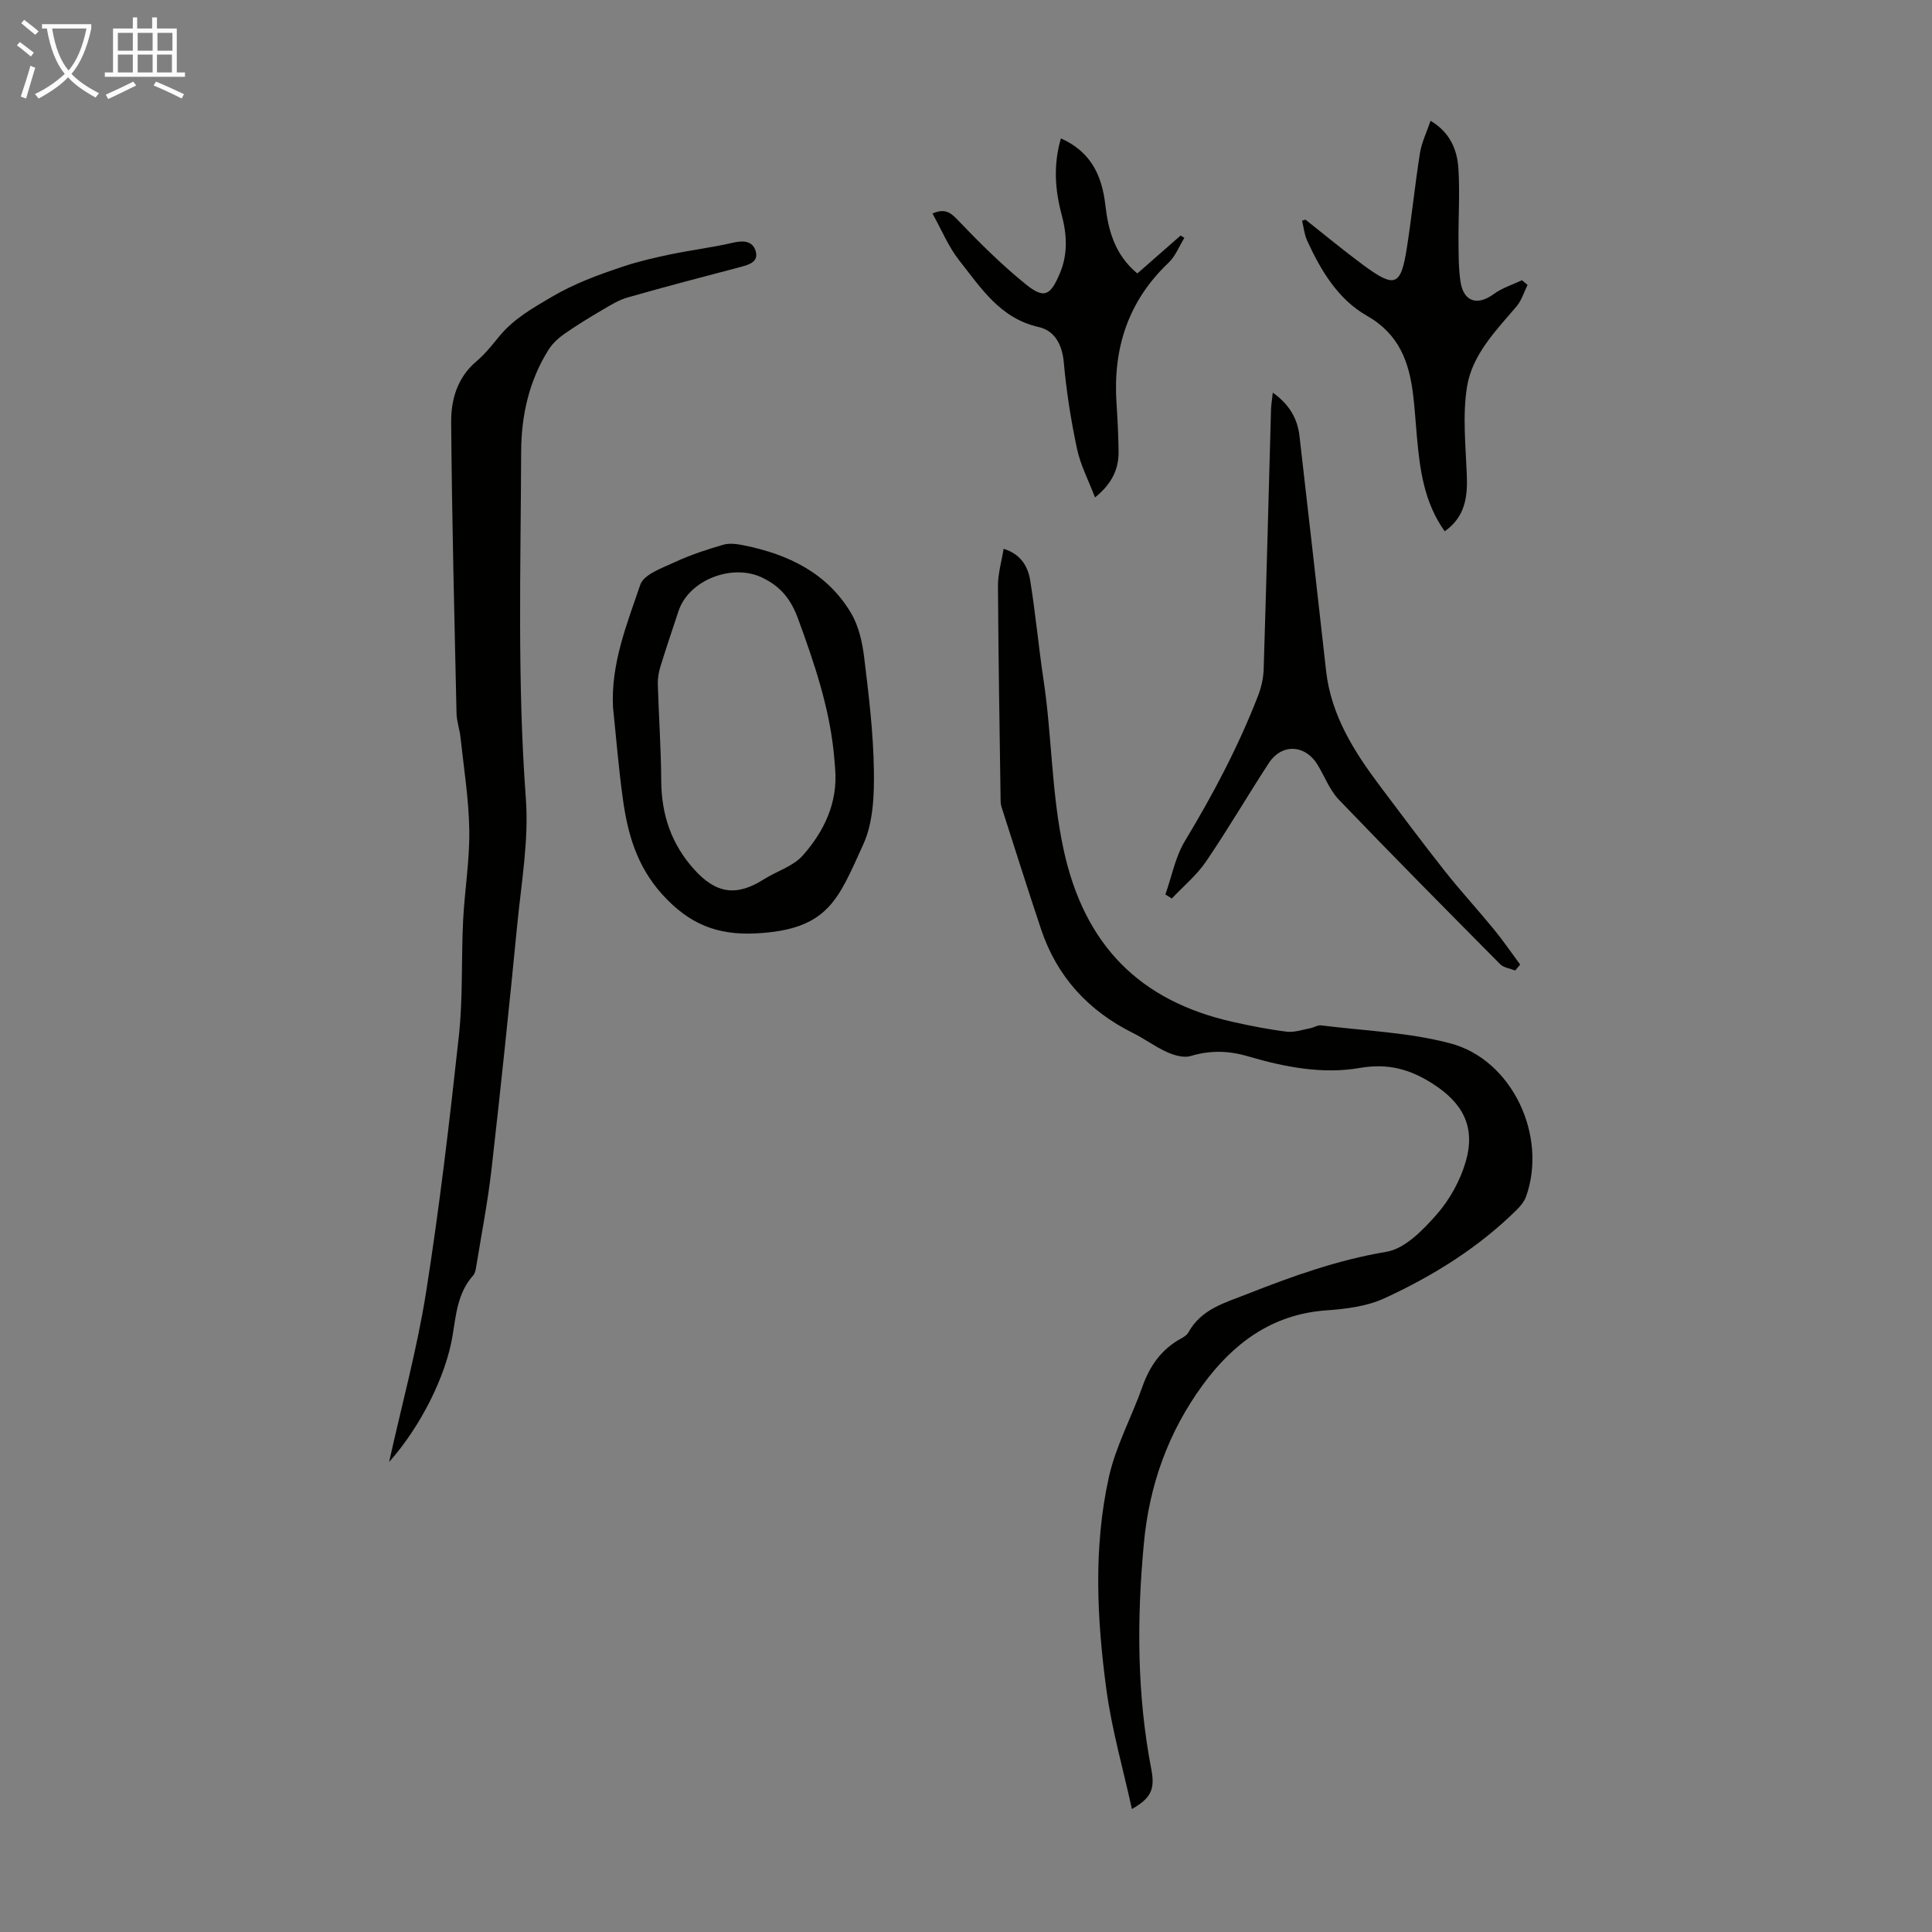 <svg enable-background="new 0 0 400 400" viewBox="0 0 400 400" xmlns="http://www.w3.org/2000/svg"><rect x="0" y="0" width="400" height="400" fill="#808080" stroke="none"/><path d="m6.4 11.7c-1-.8-1.9-1.6-2.9-2.3l.6-.7c.9.7 1.9 1.4 2.9 2.2zm-2.1 8.3c.7-2.1 1.4-4.2 2-6.4.2.1.6.3 1 .4-.7 2.3-1.3 4.4-1.9 6.4zm3-12.8c-1.1-.9-2.1-1.7-2.9-2.4l.6-.7c1 .8 2 1.5 3 2.4zm1.4-1.3v-.9h10.2v.9c-.9 4.2-2.3 7.3-4.1 9.4 1.3 1.4 3.2 2.7 5.7 4-.2.2-.4.5-.7.9-2.5-1.4-4.4-2.7-5.7-4.2-1.4 1.5-3.5 3-6.1 4.4 0 0 0 0-.1-.1-.3-.4-.5-.7-.7-.8 2.7-1.3 4.7-2.8 6.2-4.2-1.8-2.2-3-5.3-3.7-9.4zm9.2 0h-7.1c.6 3.8 1.7 6.7 3.4 8.7 1.7-2 2.9-4.8 3.7-8.7z" fill="#fafbfa"/><path d="m31.6 3.6h.9v2.3h4.1v9.1h1.7v.9h-16.6v-.9h1.7v-9.1h4.1v-2.3h.9v2.3h3.1v-2.3zm-4 13.3.6.8c-1.9.9-3.8 1.9-5.8 2.8-.2-.3-.3-.6-.5-.9 2-.9 3.9-1.8 5.7-2.7zm-3.2-10.1v3.7h3.1v-3.7zm0 4.5v3.7h3.1v-3.7zm4.1-4.5v3.7h3.1v-3.7zm0 4.5v3.7h3.1v-3.7zm9.1 9.1c-2.1-1.1-4.1-2-5.8-2.7l.5-.8c2.2.9 4.1 1.8 5.8 2.6zm-1.9-13.6h-3.1v3.7h3.1zm-3.2 4.5v3.7h3.1v-3.7z" fill="#fafbfa"/><g fill="#010100"><path d="m207.79 113.62c3.58 1.11 5.04 3.68 5.5 6.55 1.11 6.83 1.73 13.73 2.76 20.57 1.76 11.69 1.62 23.51 4.17 35.22 4.29 19.7 15.7 31.27 35.01 35.61 3.7.83 7.44 1.57 11.2 2.03 1.57.19 3.25-.42 4.86-.72.75-.14 1.52-.67 2.22-.59 8.96 1.13 18.16 1.43 26.81 3.74 12.83 3.43 20.09 19.19 15.64 31.69-.36 1-1.11 1.93-1.87 2.69-7.96 7.9-17.39 13.75-27.47 18.39-3.64 1.68-7.99 2.21-12.07 2.5-11.24.81-19.27 6.86-25.55 15.46-7.11 9.73-11.06 20.7-12.18 32.84-1.46 15.69-1.44 31.25 1.56 46.78.81 4.2-.22 5.98-4.03 8.16-1.83-8.35-4.15-16.41-5.27-24.63-1.98-14.67-2.73-29.52.5-44.09 1.43-6.44 4.73-12.46 6.95-18.74 1.52-4.29 3.92-7.7 7.93-9.92.58-.32 1.26-.71 1.56-1.25 2.66-4.89 7.59-6.18 12.26-8.02 9.36-3.69 18.71-7.04 28.77-8.72 3.84-.64 7.58-4.52 10.42-7.75 2.7-3.08 4.88-7.04 6.01-10.98 2.07-7.22-.69-12.15-6.92-16.11-4.73-3.01-9.25-4.22-15.05-3.22-7.75 1.34-15.59-.2-23.16-2.42-3.97-1.17-7.81-1.27-11.84-.05-1.43.43-3.41-.15-4.89-.81-2.43-1.09-4.61-2.74-7-3.93-9.27-4.6-15.77-11.65-19.07-21.49-2.8-8.37-5.45-16.79-8.15-25.19-.14-.42-.22-.88-.23-1.32-.21-14.86-.47-29.73-.55-44.59-.02-2.5.74-5.01 1.17-7.69z"/><path d="m80.56 302.69c2.63-11.86 5.8-23.42 7.66-35.18 2.78-17.62 4.86-35.36 6.79-53.1.85-7.86.48-15.85.87-23.77.31-6.25 1.37-12.48 1.28-18.71-.09-6.43-1.13-12.86-1.82-19.28-.18-1.66-.78-3.3-.82-4.95-.44-20.09-.96-40.19-1.11-60.29-.04-4.66 1.27-9.26 5.23-12.6 1.78-1.5 3.26-3.39 4.75-5.2 2.95-3.59 6.78-5.75 10.76-8.1 4.76-2.81 9.71-4.61 14.8-6.31 3.23-1.08 6.58-1.85 9.92-2.55 4.26-.89 8.6-1.4 12.83-2.39 2.17-.51 4.1-.4 4.74 1.68.7 2.27-1.33 2.86-3.18 3.35-7.78 2.04-15.56 4.08-23.3 6.29-1.87.53-3.61 1.62-5.31 2.62-2.68 1.57-5.34 3.2-7.88 4.98-1.23.86-2.41 1.98-3.21 3.24-4.04 6.44-5.63 13.62-5.66 21.1-.09 23.92-.81 47.84.97 71.77.64 8.6-.92 17.39-1.77 26.07-1.65 16.9-3.41 33.79-5.33 50.66-.77 6.76-2.08 13.46-3.17 20.18-.1.64-.23 1.41-.63 1.86-3.2 3.56-3.55 8.06-4.27 12.47-1.37 8.39-6.65 18.88-13.14 26.16z"/><path d="m126.92 146.49c-.48-9.02 2.86-17.24 5.64-25.42.73-2.16 4.58-3.49 7.23-4.72 3.19-1.48 6.58-2.59 9.97-3.57 1.3-.38 2.88-.15 4.26.13 9.18 1.86 17.26 5.71 22.2 14.06 1.58 2.67 2.32 6.03 2.7 9.16.95 7.75 1.89 15.54 2.01 23.33.08 5.14-.13 10.81-2.19 15.34-5.19 11.38-7.19 17.62-22.03 18.44-8.27.46-14.08-1.96-19.6-8.07-5.34-5.92-7.2-12.69-8.19-20.03-.85-6.2-1.35-12.43-2-18.65zm46 12.81c-.1-1.22-.19-2.45-.32-3.67-1.01-9.54-4.07-18.49-7.34-27.45-1.48-4.07-3.6-6.77-7.54-8.63-6.14-2.9-15.08.49-17.24 6.96-1.27 3.82-2.55 7.63-3.74 11.47-.35 1.15-.58 2.39-.55 3.59.2 6.7.67 13.39.71 20.09.04 7.03 2.11 13.14 6.86 18.39 4.5 4.98 8.73 5.6 14.37 2.01 2.69-1.71 6.13-2.7 8.12-4.99 4.36-4.95 7.2-10.81 6.67-17.77z"/><path d="m313.71 200.93c-1.06-.42-2.4-.57-3.13-1.32-11.19-11.28-22.37-22.57-33.37-34.03-1.88-1.96-2.92-4.73-4.35-7.13-2.57-4.32-7.46-4.61-10.18-.44-4.4 6.74-8.45 13.71-12.98 20.35-1.94 2.85-4.7 5.13-7.09 7.67-.44-.28-.89-.56-1.33-.84 1.31-3.7 2.05-7.75 4.03-11.04 5.85-9.69 11.11-19.64 15.19-30.19.66-1.72 1.08-3.63 1.13-5.47.56-17.88 1.02-35.77 1.52-53.66.03-1.07.22-2.13.37-3.54 3.41 2.43 5.1 5.35 5.52 8.95 1.87 16.21 3.7 32.42 5.51 48.64 1.04 9.27 5.83 16.77 11.24 23.97 4.43 5.89 8.84 11.8 13.41 17.58 3.25 4.1 6.8 7.96 10.12 12.01 1.91 2.33 3.61 4.83 5.41 7.26-.35.41-.68.82-1.02 1.23z"/><path d="m270.28 45.47c3.94 3.11 7.81 6.33 11.84 9.31 6.72 4.97 7.91 4.51 9.17-3.55 1.01-6.5 1.67-13.06 2.7-19.57.35-2.17 1.37-4.23 2.19-6.65 3.92 2.31 5.5 5.86 5.76 9.79.33 5.01-.01 10.05.03 15.08.02 2.79 0 5.62.4 8.37.62 4.24 3.49 5.13 6.91 2.62 1.71-1.26 3.86-1.92 5.82-2.85.39.32.77.65 1.16.97-.74 1.49-1.22 3.2-2.27 4.43-4.3 5.05-9.19 10.01-10.26 16.65-.95 5.95-.28 12.18-.04 18.28.18 4.57-.35 8.66-4.58 11.65-4.29-6.02-5.16-12.85-5.77-19.75-.25-2.79-.42-5.58-.75-8.36-.81-6.88-2.87-12.7-9.61-16.53-5.93-3.37-9.52-9.35-12.35-15.54-.58-1.27-.71-2.74-1.05-4.12.24-.07.47-.15.7-.23z"/><path d="m219.65 28.65c6.32 2.83 8.51 7.81 9.2 13.8.61 5.32 1.99 10.32 6.62 14.17 2.98-2.61 5.98-5.24 8.97-7.86.26.16.51.33.77.49-1.07 1.72-1.83 3.77-3.25 5.12-8.42 7.96-11.55 17.78-10.8 29.1.22 3.35.39 6.7.43 10.05.04 3.68-1.45 6.7-4.88 9.47-1.34-3.52-3.01-6.7-3.73-10.08-1.25-5.88-2.19-11.87-2.73-17.85-.34-3.74-1.88-6.6-5.23-7.36-7.97-1.79-11.92-8.1-16.4-13.75-2.25-2.85-3.67-6.36-5.57-9.76 2.22-.91 3.43-.54 5.02 1.13 4.54 4.75 9.22 9.43 14.32 13.55 3.82 3.08 5.09 2.34 7.04-2.27 1.7-4.02 1.47-8.07.37-12.16-1.37-5.15-1.75-10.3-.15-15.79z"/></g></svg>